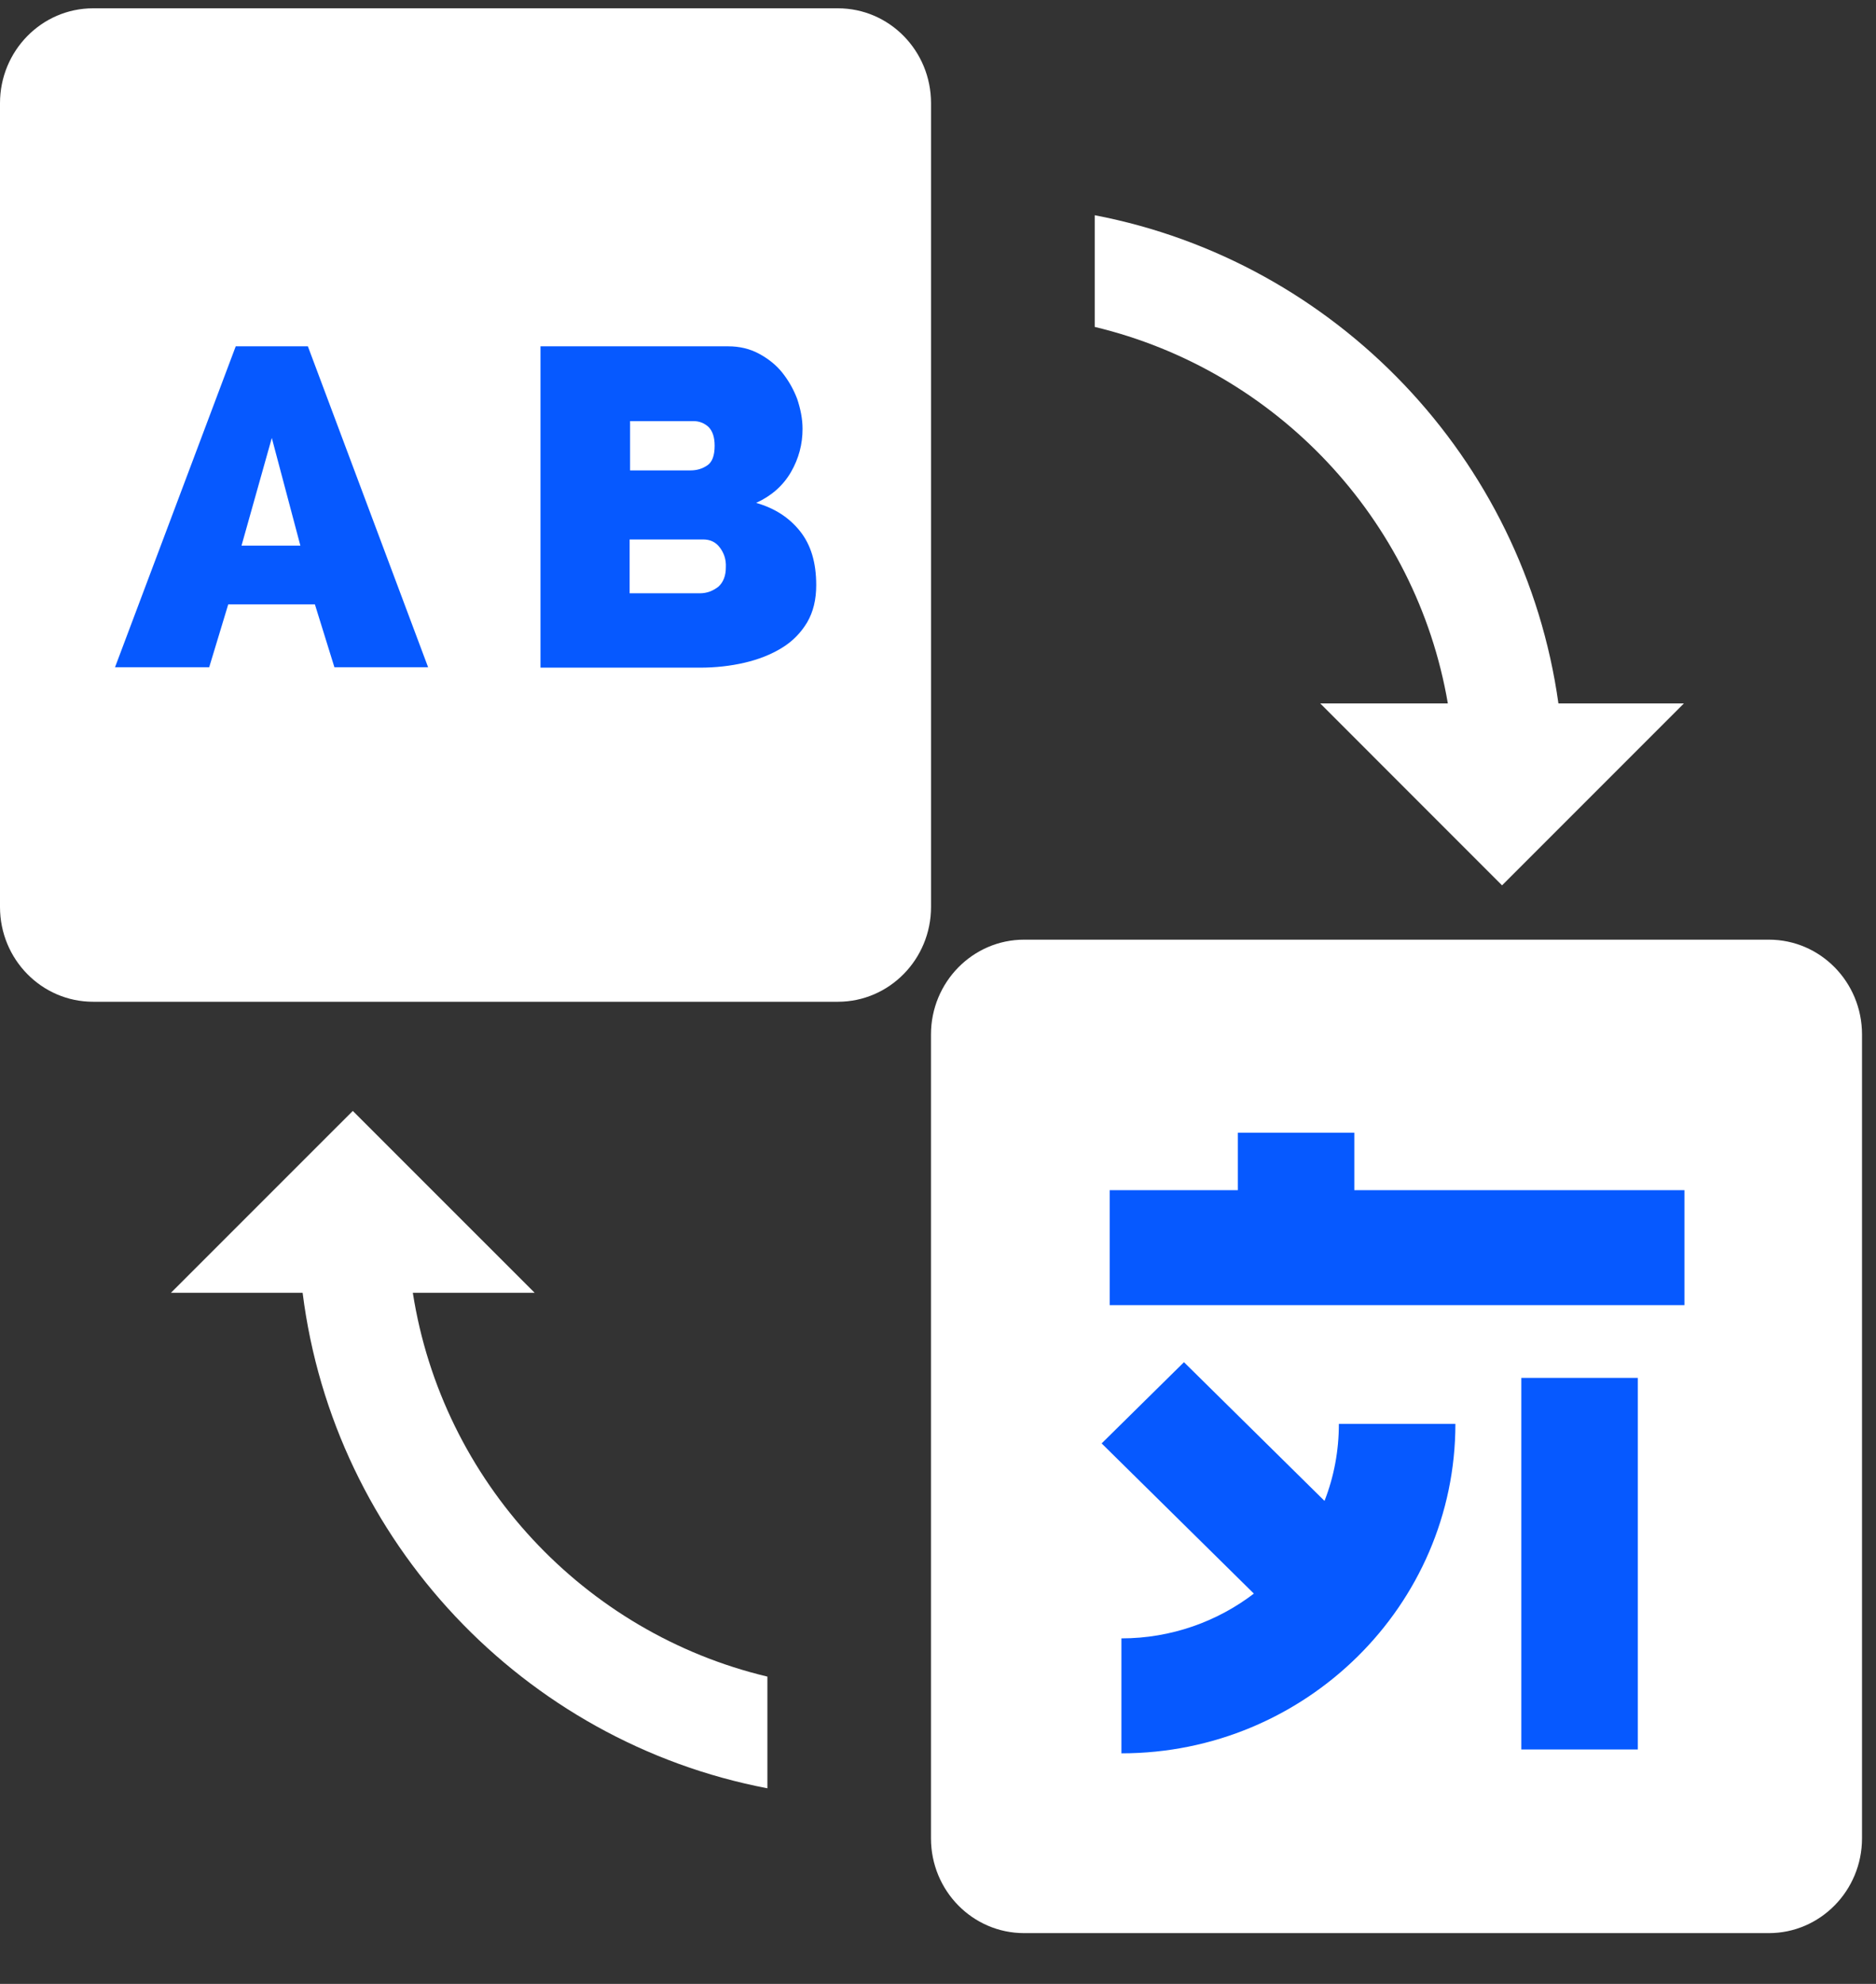 <svg width="35" height="37" viewBox="0 0 35 37" fill="none" xmlns="http://www.w3.org/2000/svg">
<rect x="0" y="0" width="35" height="37" fill="#333333" stroke="none"/>
<path fill-rule="evenodd" clip-rule="evenodd" d="M17.37 1.924C17.37 0.946 16.592 0.155 15.633 0.155H1.737C0.78 0.155 0 0.947 0 1.924V16.915C0 17.893 0.778 18.683 1.737 18.683H15.633C16.59 18.683 17.37 17.892 17.37 16.915V1.924Z" fill="white"/>
<path fill-rule="evenodd" clip-rule="evenodd" d="M6.239 12.444L5.875 11.272H4.258L3.903 12.444H2.146L4.398 6.459H5.744L7.987 12.444H6.239ZM5.071 8.168L4.506 10.176H5.604L5.071 8.168Z" fill="#0659FF"/>
<path fill-rule="evenodd" clip-rule="evenodd" d="M15.058 11.609C14.942 11.801 14.787 11.962 14.586 12.084C14.385 12.207 14.153 12.299 13.89 12.36C13.627 12.421 13.349 12.452 13.055 12.452H10.084V6.459H13.588C13.797 6.459 13.991 6.505 14.161 6.597C14.331 6.689 14.478 6.804 14.594 6.949C14.71 7.095 14.803 7.256 14.873 7.44C14.934 7.624 14.973 7.808 14.973 7.999C14.973 8.283 14.903 8.551 14.757 8.804C14.61 9.057 14.393 9.249 14.107 9.379C14.455 9.478 14.726 9.655 14.927 9.908C15.128 10.161 15.228 10.49 15.228 10.912C15.228 11.18 15.174 11.41 15.058 11.609ZM13.217 7.961C13.14 7.892 13.047 7.854 12.939 7.854H11.755V8.773H12.884C13 8.773 13.101 8.743 13.194 8.681C13.287 8.62 13.333 8.497 13.333 8.313C13.333 8.153 13.294 8.038 13.217 7.961ZM13.426 10.207C13.349 10.107 13.248 10.061 13.117 10.061H11.747V11.065H13.055C13.194 11.065 13.302 11.019 13.403 10.942C13.496 10.858 13.542 10.735 13.542 10.582C13.55 10.429 13.503 10.306 13.426 10.207Z" fill="#0659FF"/>
<path fill-rule="evenodd" clip-rule="evenodd" d="M34.739 19.293C34.739 18.315 33.961 17.525 33.002 17.525H19.106C18.149 17.525 17.369 18.317 17.369 19.293V34.285C17.369 35.263 18.147 36.053 19.106 36.053H33.002C33.959 36.053 34.739 35.261 34.739 34.285V19.293Z" fill="white"/>
<path fill-rule="evenodd" clip-rule="evenodd" d="M20.922 32.7V30.556C21.85 30.556 22.712 30.242 23.393 29.721L20.553 26.92L22.089 25.405L24.711 27.992C24.885 27.549 24.979 27.063 24.979 26.555H27.153C27.153 29.942 24.356 32.7 20.922 32.7Z" fill="#0659FF"/>
<path fill-rule="evenodd" clip-rule="evenodd" d="M30.556 32.628H28.383V25.698H30.556V32.628Z" fill="#0659FF"/>
<path fill-rule="evenodd" clip-rule="evenodd" d="M31.426 24.341H20.703V22.197H23.094V21.126H25.267V22.197H31.426V24.341Z" fill="#0659FF"/>
<path d="M29.075 13.119C28.437 8.546 24.922 4.875 20.424 4.014V6.097C23.796 6.904 26.422 9.666 27.012 13.119H24.631L28.023 16.512L31.416 13.119H29.075Z" fill="white"/>
<path d="M7.702 24.111H9.975L6.582 20.719L3.189 24.111H5.646C6.229 28.752 9.771 32.484 14.317 33.352V31.269C10.897 30.455 8.251 27.626 7.702 24.111Z" fill="white"/>
</svg>
